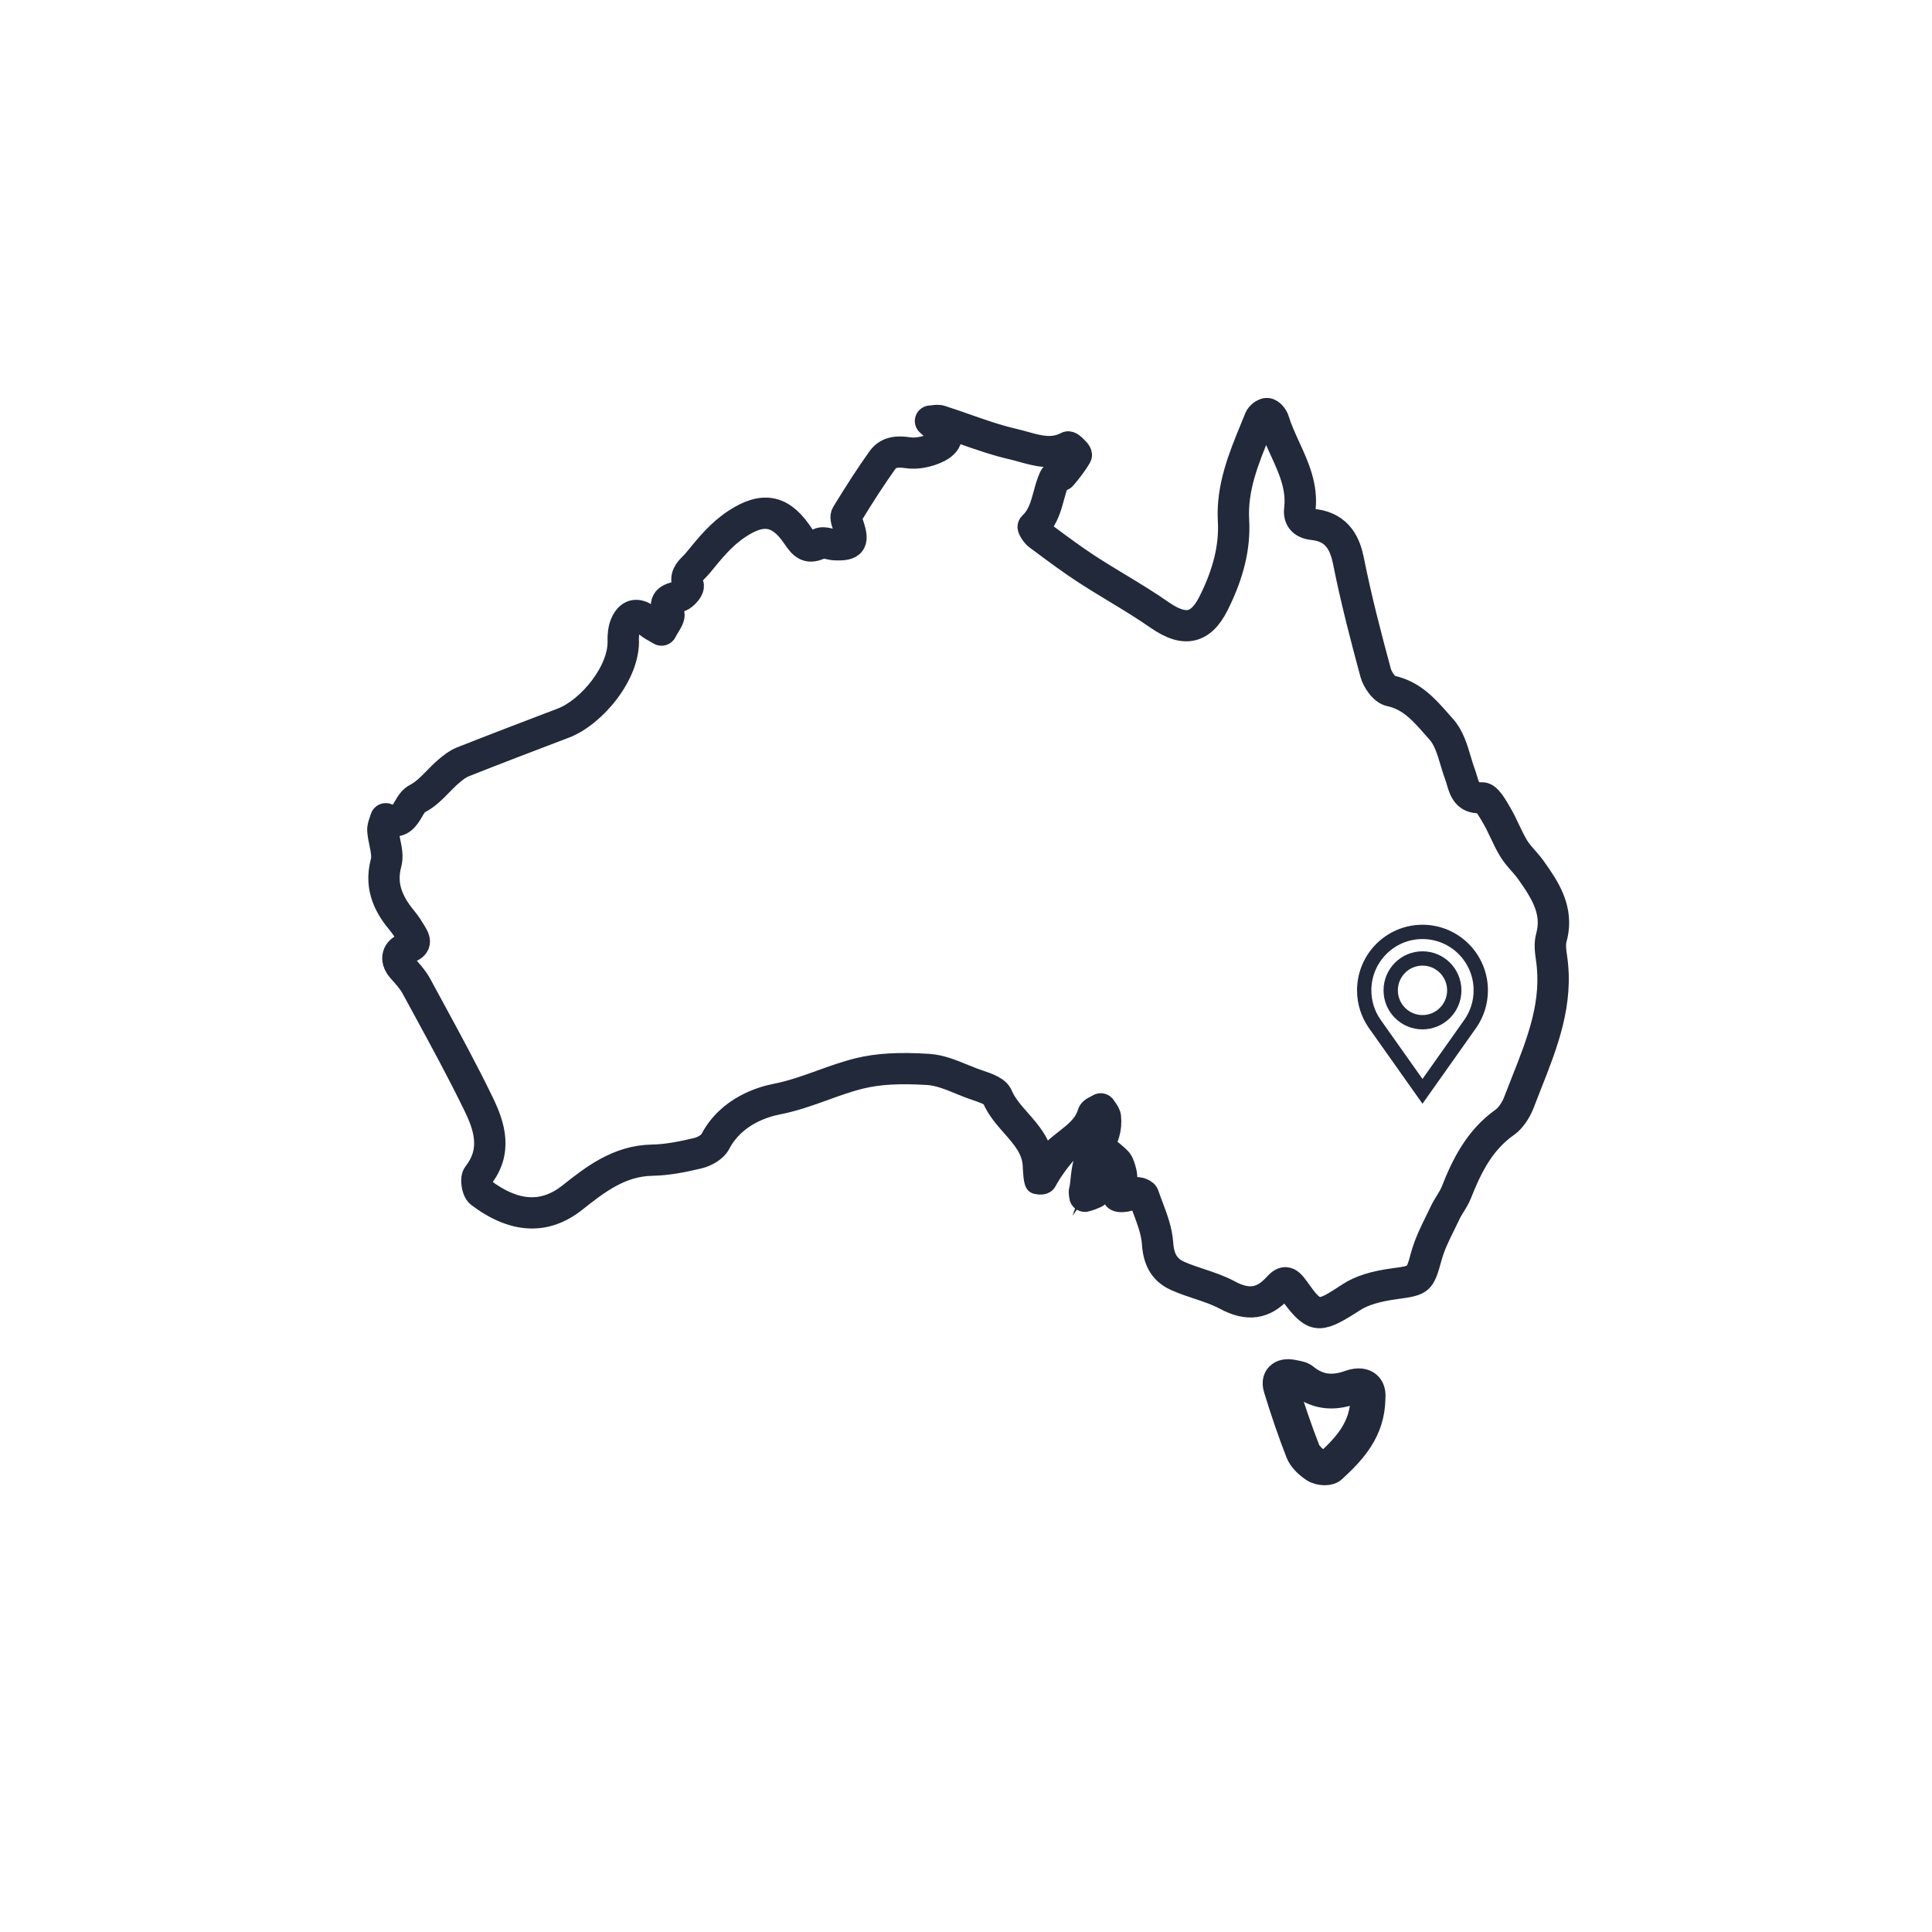 <?xml version="1.0" encoding="utf-8"?>
<!-- Generator: Adobe Illustrator 25.4.0, SVG Export Plug-In . SVG Version: 6.00 Build 0)  -->
<svg version="1.1" id="Layer_1" xmlns="http://www.w3.org/2000/svg" xmlns:xlink="http://www.w3.org/1999/xlink" x="0px" y="0px"
	 viewBox="0 0 1080 1080" style="enable-background:new 0 0 1080 1080;" xml:space="preserve">
<style type="text/css">
	.st0{fill:none;stroke:#22293B;stroke-width:8;stroke-miterlimit:10;}
	.st1{fill:#22293B;}
	.st2{fill:none;stroke:#22293B;stroke-width:11;stroke-miterlimit:10;}
	.st3{fill:none;stroke:#22293B;stroke-width:13;stroke-miterlimit:10;}
</style>
<g>
	<path class="st0" d="M812.95,553.61c0-9.85-7.96-17.82-17.77-17.82c-9.82,0-17.77,7.98-17.77,17.82c0,9.85,7.96,17.82,17.77,17.82
		C804.99,571.43,812.95,563.46,812.95,553.61L812.95,553.61z"/>
	<path class="st1" d="M737.74,736.99c-5.63,0.1-10.09-4.12-16.97-13.72c-1.37-1.91-2.1-2.64-2.44-2.93
		c-0.03,0.22-0.57,0.69-1.54,1.75c-9.22,10.09-19.5,11.56-32.35,4.62c-4.61-2.49-9.67-4.17-15.01-5.94
		c-4.19-1.39-8.51-2.83-12.63-4.7c-8.16-3.7-12.28-10.33-12.97-20.85c-0.42-6.33-2.78-12.6-5.28-19.22
		c-0.74-1.96-1.48-3.93-2.16-5.89c-0.32-0.12-0.72-0.23-0.92-0.23c-2.48,1.44-6.62,3.1-9.67,0.94c-3.18-2.23-2.76-6.76-2.12-10.85
		c0.22-1.33,0.12-3.77-1.51-7.78c-0.16-0.4-0.61-0.87-1.15-1.37c-0.66,0.93-1.3,1.88-1.84,2.87c-0.42,0.77-0.73,1.61-1.03,2.44
		c-0.49,1.31-4.31,11.49-5.22,12.86c-1.11,1.66-2.96,2.15-4.32,2.49c-0.33,0.09-0.66,0.16-0.95,0.28c-0.98,0.38-2.09,0.27-2.98-0.29
		s-1.45-1.5-1.5-2.53l-0.09-0.8c-0.14-0.96-0.33-2.27,0.11-3.63c1-3.18,5.32-15.05,6.37-18.23c1.57-4.73,3.14-9.47,4.56-14.26
		c0.6-2.06,0.81-4.59,0.57-7.13c-0.02-0.16-0.19-0.46-0.4-0.79c-0.21,0.12-0.38,0.22-0.46,0.3c-2.18,7.91-8.46,12.82-14.53,17.59
		c-4.59,3.6-11.61,13.63-14.05,18.39c-1.26,2.53-4.34,1.92-6.16,1.56c-1.55-0.31-1.75-7.52-1.9-10.26
		c-0.38-8.9-5.87-15.14-11.67-21.74c-4.16-4.73-8.47-9.63-11.05-15.71c-0.72-1.71-5.73-3.41-9.04-4.52
		c-1.24-0.42-2.46-0.83-3.56-1.25c-1.78-0.68-3.57-1.41-5.36-2.15c-5.89-2.41-11.97-4.9-17.79-5.27
		c-15.77-0.98-27.27-0.35-37.31,2.08c-6.88,1.67-13.4,4.03-20.31,6.52c-8.37,3.02-17.01,6.14-26.31,7.95
		c-6.87,1.33-23.72,6.14-32.01,22.07c-2.16,4.15-7.67,7.12-11.88,8.11c-8.32,1.98-17.27,3.84-26.29,4c-0.01,0-0.01,0-0.01,0
		c-17.43,0.3-30.22,10.43-42.6,20.22c-16.67,13.18-35.25,12.28-55.21-2.75c-2.42-1.82-3.15-5.6-3.35-7.15
		c-0.28-2.09-0.29-4.99,1.25-6.92c9.61-12.16,5.7-24.65,0.03-36.34c-8.78-18.11-18.6-36.16-28.1-53.62l-6.78-12.47
		c-1.67-3.1-4.27-6-6.79-8.81l-0.6-0.68c-2.85-3.2-3.92-6.74-2.98-9.98c0.83-2.91,3.24-5.18,6.6-6.22c1.95-0.6,2.37-1.07,2.39-1.09
		c-0.17-0.12-1.1-1.66-1.5-2.32c-1.37-2.27-2.85-4.65-4.54-6.67c-6.8-8.15-14.04-19.54-9.78-35.44c0.75-2.79,0.03-6.27-0.74-9.96
		c-0.49-2.39-0.98-4.79-1.14-7.14c-0.15-2.12,0.52-4.06,1.12-5.77c0.21-0.61,0.43-1.22,0.58-1.83c0.25-0.93,0.91-1.71,1.8-2.12
		c0.89-0.39,1.92-0.39,2.8,0.01c4.55,2.13,5.55,0.86,8.3-3.88c1.55-2.67,3.31-5.69,6.46-7.28c3.87-1.94,7.16-5.31,10.65-8.87
		c1.91-1.95,3.83-3.91,5.87-5.67c2.74-2.37,5.76-4.75,9.18-6.11c18.65-7.38,37.4-14.53,56.14-21.66
		c14.99-5.71,32.44-27.04,31.42-43.8c-0.01-0.16-0.01-0.33,0.01-0.5c0.05-1.72,0.16-5.35,1.47-8.65c2.05-5.19,5.14-6.85,7.36-7.33
		c2.35-0.48,6.09-0.2,10.62,4.1c1.06,1.01,2.48,1.85,4,2.72c0.07-0.11,0.13-0.22,0.2-0.33c0.7-1.15,1.87-3.07,1.92-3.74
		c-1.03-2.18-2.13-5.56-0.57-8.53c1.6-3.05,5.14-4.06,8.63-4.85c0.61-0.24,2.06-1.73,2.61-2.68c-2.06-6.48,1.55-10.13,4.22-12.84
		c0.7-0.71,1.43-1.44,2.1-2.26l0.6-0.72c6.6-8.09,12.83-15.73,21.99-21.74c15.58-10.21,27.1-8.34,37.35,5.98l1.07,1.52
		c3.08,4.46,3.82,5.51,8.07,3.34c2.41-1.21,5.09-0.63,7.44-0.1c0.91,0.2,1.84,0.43,2.7,0.47c4.48,0.25,5.39-0.3,5.53-0.42
		c0.01-0.08,0.3-1.13-1.18-5.6l-0.3-0.9c-0.88-2.54-1.98-5.7-0.44-8.22c7.48-12.26,13.85-22.02,20.02-30.69
		c4.75-6.69,12.16-6.39,17.33-5.6c4.21,0.65,9.92-0.41,14.53-2.73c2.38-1.19,3.27-2.5,3.26-3.06c0-0.42-0.64-1.46-3.08-2.69
		c-1.42-0.72-2.51-1.75-3.47-2.65c-0.35-0.33-0.7-0.65-1.06-0.95c-1.03-0.86-1.41-2.25-0.97-3.49c0.44-1.25,1.62-2.11,2.96-2.17
		c0.48-0.02,0.97-0.09,1.47-0.14c1.46-0.2,3.27-0.42,5.08,0.16c4.59,1.47,9.15,3.06,13.71,4.66c8.8,3.09,17.91,6.28,27.02,8.36
		c1.92,0.44,3.85,0.97,5.81,1.52c7.76,2.16,15.07,4.19,22.41,0.3c2.59-1.4,4.94,0.95,6.51,2.49c1.56,1.55,3.92,3.91,2.47,6.44
		c-2.52,4.41-5.75,8.42-8.57,11.76c-1.11,1.31-2.66,1.65-3.81,1.91c-1.08,2.58-1.83,5.35-2.62,8.26
		c-1.61,5.95-3.29,12.08-7.93,17.24c0.38,0.55,0.8,1.07,1.05,1.26l3.53,2.61c7.44,5.53,15.14,11.24,23,16.37
		c5.61,3.66,11.35,7.13,17.1,10.6c7.9,4.78,16.07,9.73,23.79,15.11c6.44,4.49,11.47,6.22,15.38,5.23c3.67-0.9,6.95-4.3,10-10.37
		c8.1-16.1,11.65-30.73,10.86-44.75c-1.08-19.02,5.87-35.97,12.59-52.35l2.39-5.86c0.95-2.38,4.6-5.58,7.77-4.92
		c3.04,0.55,5.36,3.89,6.04,6.09c1.59,5.15,3.83,10.06,6.21,15.27c5.01,10.93,10.19,22.23,8.6,35.68c-0.18,1.5,0.03,2.63,0.62,3.36
		c0.84,1.02,2.55,1.41,3.84,1.55c16.59,1.82,20.88,13.95,22.68,22.92c4.23,21.21,9.78,42.5,15.15,62.33
		c0.94,3.48,4.18,7.49,5.82,7.83c12.76,2.66,20.56,11.56,27.44,19.41l2.71,3.07c4.66,5.18,6.76,12.2,8.78,18.99
		c0.77,2.57,1.53,5.15,2.44,7.59c0.43,1.15,0.77,2.34,1.11,3.52c1.5,5.23,2.69,7.33,7.87,7.15c0.04,0,0.07,0,0.11,0
		c4.07-0.07,6.96,4.35,10.57,10.58l0.51,0.87c1.71,2.92,3.16,5.98,4.61,9.05c1.56,3.29,3.03,6.39,4.82,9.33
		c1.35,2.23,3.15,4.28,5.05,6.44c1.58,1.81,3.17,3.62,4.54,5.56c7.36,10.39,16.52,23.32,11.84,40.33c-0.8,2.91-0.36,6.54,0.16,10.01
		c3.88,25.91-5.26,49.05-14.11,71.43c-1.4,3.55-2.8,7.09-4.15,10.65c-1,2.63-3.9,9.16-9.2,12.93c-12.76,9.06-19.6,21.69-25.95,37.85
		c-0.96,2.43-2.3,4.59-3.6,6.69c-0.94,1.52-1.9,3.05-2.65,4.65c-0.95,2.01-1.93,4.02-2.92,6.03c-2.86,5.78-5.81,11.76-7.43,17.8
		c-4,14.82-5.09,15.77-19.69,17.69c-10.96,1.45-18.44,3.76-23.65,7.17C748.3,733.64,742.59,736.9,737.74,736.99L737.74,736.99z
		 M718.38,713.83c0.14,0,0.28,0,0.43,0.01c3.11,0.18,5.25,2.82,7.34,5.73c10.15,14.17,10.47,13.96,27.38,2.93
		c6.14-4.01,14.29-6.58,25.64-8.09c11.89-1.56,11.89-1.56,14.8-12.34c1.98-7.36,5.07-13.62,8.06-19.68c0.97-1.96,1.95-3.93,2.87-5.9
		c0.86-1.83,1.92-3.58,3.01-5.31c1.2-1.94,2.33-3.77,3.08-5.66c5.86-14.91,13.34-30.17,28.24-40.75c2.67-1.9,5.25-5.62,6.9-9.96
		c1.36-3.58,2.78-7.15,4.19-10.72c8.93-22.6,17.36-43.94,13.73-68.18c-0.61-4.14-1.12-8.51,0.01-12.61
		c3.6-13.09-2.52-23.18-10.9-35.01c-1.24-1.76-2.68-3.4-4.12-5.03c-2-2.28-4.07-4.64-5.72-7.35c-1.96-3.22-3.57-6.62-5.12-9.91
		c-1.37-2.9-2.74-5.8-4.36-8.56l-0.52-0.88c-1.17-2.02-3.92-6.76-5.27-7.42c-10.04,0.54-12.41-6.58-13.89-11.74
		c-0.3-1.03-0.59-2.07-0.97-3.07c-0.96-2.57-1.77-5.28-2.58-7.99c-1.91-6.4-3.71-12.44-7.4-16.54l-2.78-3.14
		c-6.5-7.42-13.23-15.1-23.82-17.31c-5.14-1.06-9.58-7.93-10.81-12.46c-5.4-19.95-10.98-41.36-15.24-62.75
		c-2.31-11.55-7.22-16.7-16.97-17.76c-3.67-0.4-6.45-1.73-8.24-3.93c-1.72-2.12-2.4-4.84-2.02-8.1c1.38-11.71-3.21-21.73-8.07-32.33
		c-2.36-5.15-4.81-10.48-6.52-16.04c-0.12-0.41-0.46-0.91-0.77-1.27c-0.29,0.22-0.56,0.49-0.66,0.66l-2.38,5.85
		c-6.75,16.46-13.13,32-12.13,49.59c0.86,15.15-2.91,30.83-11.53,47.95c-3.96,7.87-8.63,12.38-14.29,13.78
		c-5.97,1.47-12.58-0.5-20.79-6.22c-7.55-5.26-15.63-10.15-23.44-14.88c-5.8-3.52-11.61-7.03-17.28-10.73
		c-8.03-5.23-15.81-11.01-23.34-16.61l-3.52-2.61c-1.6-1.19-4.23-4.76-4.33-6.76c-0.05-0.96,0.36-1.96,1.06-2.61
		c4.58-4.21,6.13-9.89,7.76-15.9c0.92-3.4,1.87-6.91,3.42-10.25c0.89-1.93,2.89-2.36,4.09-2.63c2.45-2.45,5-5.54,7.12-8.88
		c-0.29-0.31-0.62-0.64-0.93-0.92c-9.05,3.94-17.78,1.52-25.53-0.64c-1.85-0.52-3.68-1.03-5.5-1.45
		c-9.47-2.16-18.76-5.42-27.74-8.57c-2.28-0.8-4.57-1.6-6.85-2.39c0.77,1.33,1,2.58,1,3.62c-0.01,3.4-2.5,6.59-6.83,8.77
		c-5.87,2.96-12.97,4.24-18.57,3.36c-6.59-1.03-9.12,0.43-10.9,2.92c-6.08,8.55-12.36,18.18-19.76,30.32
		c0.1,0.19,0.69,1.92,1.02,2.85l0.34,0.99c1.62,4.92,2.26,8.77,0.1,11.53c-2.15,2.75-5.98,3.11-11.04,2.89
		c-1.22-0.06-2.55-0.34-3.85-0.63c-0.94-0.22-2.53-0.61-2.99-0.44c-9.38,4.83-13.47-1.13-16.48-5.46l-1.01-1.44
		c-8.14-11.34-15.8-12.52-28.33-4.33c-8.32,5.45-14.24,12.72-20.51,20.4l-0.6,0.73c-0.8,0.99-1.67,1.87-2.51,2.73
		c-2.82,2.85-3.65,3.9-2.49,6.96c0.48,1.26,0.27,2.71-0.6,4.31c-1.09,1.97-3.94,5.35-7,6.04c-3.63,0.81-4.16,1.36-4.25,1.52
		c-0.01,0.01-0.32,0.76,0.88,3.53c1.3,2.99-0.6,6.1-2.43,9.1c-0.59,0.97-1.19,1.93-1.6,2.82c-0.39,0.85-1.15,1.5-2.07,1.77
		c-0.92,0.25-1.9,0.13-2.71-0.39c-0.75-0.48-1.52-0.91-2.3-1.36c-1.96-1.11-3.98-2.25-5.73-3.92c-1.85-1.75-3.57-2.68-4.64-2.44
		c-0.91,0.2-1.88,1.42-2.64,3.36c-0.9,2.28-0.98,5.02-1.01,6.2c-0.01,0.05-0.01,0.23-0.02,0.41c1.08,19.79-18.55,43.52-35.62,50.01
		c-18.72,7.13-37.44,14.26-56.05,21.64c-2.64,1.04-5.15,3.11-7.3,4.97c-1.9,1.64-3.69,3.47-5.47,5.29
		c-3.71,3.8-7.54,7.71-12.39,10.15c-1.41,0.7-2.55,2.66-3.75,4.73c-2.16,3.71-5.62,9.59-13.35,7.76c-0.27,0.84-0.47,1.6-0.42,2.19
		c0.15,2.08,0.59,4.2,1.03,6.31c0.88,4.24,1.79,8.62,0.65,12.86c-2.78,10.37-0.23,19.26,8.51,29.75c1.98,2.37,3.6,4.99,5.1,7.47
		c1.36,2.25,3.06,5.05,1.89,8.04c-1.11,2.83-4.22,4.08-6.47,4.78c-0.71,0.22-1.94,0.75-2.25,1.82c-0.31,1.06,0.28,2.53,1.6,4.01
		l0.6,0.67c2.76,3.09,5.63,6.29,7.66,10.04l6.76,12.46c9.53,17.53,19.39,35.64,28.23,53.9c6.25,12.89,11.04,28.08-0.78,43.02
		c-0.31,0.85,0.27,4.28,1.02,5.12c17.37,13.08,32.77,14.03,46.98,2.77c12.62-9.99,26.93-21.31,46.61-21.65c0.01,0,0.01,0,0.02,0
		c8.38-0.15,16.89-1.92,24.85-3.82c3.2-0.75,6.6-2.9,7.57-4.77c9.59-18.44,28.78-23.95,36.58-25.46c8.79-1.71,17.2-4.73,25.32-7.66
		c6.77-2.45,13.78-4.97,21-6.74c10.73-2.62,22.85-3.31,39.32-2.26c6.92,0.43,13.52,3.14,19.91,5.76c1.74,0.71,3.48,1.43,5.21,2.08
		c1.03,0.39,2.16,0.77,3.32,1.17c5.21,1.76,11.11,3.76,12.96,8.14c2.17,5.13,5.96,9.43,9.96,13.98c5.71,6.49,11.6,13.19,12.98,22.7
		c3.12-4.74,7.48-8.15,11.72-11.48c5.51-4.32,10.72-8.39,12.65-14.95c0.65-2.23,2.71-3.28,4.37-4.14c0.45-0.23,0.9-0.45,1.28-0.7
		c0.76-0.51,1.69-0.68,2.6-0.48c0.9,0.2,1.67,0.77,2.12,1.55c0.24,0.42,0.53,0.82,0.82,1.22c0.89,1.27,2,2.84,2.19,4.8
		c0.32,3.39,0.05,6.68-0.8,9.53c-1.18,3.99-2.46,7.95-3.77,11.9l1.05-1.5c0.55-0.81,1.45-1.33,2.43-1.42
		c0.94-0.14,1.96,0.26,2.65,0.96c0.44,0.45,0.95,0.88,1.46,1.3c1.48,1.26,3.17,2.68,4.02,4.78c1.77,4.35,2.39,7.99,1.9,11.13
		c-0.39,2.45-0.42,3.74-0.36,4.39c0.58-0.13,1.63-0.48,3.38-1.37c2.03-1.03,4.65-0.2,5.68,0.2c1.84,0.73,3,1.77,3.45,3.09
		c0.74,2.17,1.57,4.35,2.39,6.53c2.55,6.77,5.19,13.77,5.66,21.04c0.54,8.14,3.29,12.75,9.19,15.43c3.8,1.73,7.96,3.11,11.98,4.44
		c5.38,1.79,10.95,3.64,16.07,6.4c10.13,5.46,17.17,4.52,24.28-3.27C713.71,715.82,715.71,713.88,718.38,713.83L718.38,713.83z"/>
	<path class="st2" d="M737.74,736.99c-5.63,0.1-10.09-4.12-16.97-13.72c-1.37-1.91-2.1-2.64-2.44-2.93
		c-0.03,0.22-0.57,0.69-1.54,1.75c-9.22,10.09-19.5,11.56-32.35,4.62c-4.61-2.49-9.67-4.17-15.01-5.94
		c-4.19-1.39-8.51-2.83-12.63-4.7c-8.16-3.7-12.28-10.33-12.97-20.85c-0.42-6.33-2.78-12.6-5.28-19.22
		c-0.74-1.96-1.48-3.93-2.16-5.89c-0.32-0.12-0.72-0.23-0.92-0.23c-2.48,1.44-9.27,3.44-12.32,1.28c-3.18-2.23-0.11-7.1,0.53-11.19
		c0.22-1.33,0.12-3.77-1.51-7.78c-0.16-0.4-0.61-0.87-1.15-1.37c-0.66,0.93-1.3,1.88-1.84,2.87c-0.42,0.77-0.73,1.61-1.03,2.44
		c-0.49,1.31-4.31,11.49-5.22,12.86c4.03-0.62-2.96,2.15-4.32,2.49c-0.33,0.09-0.66,0.16-0.95,0.28c-0.98,0.38-2.09,0.27-2.98-0.29
		s-1.45-1.5-1.5-2.53l-0.09-0.8c-0.14-0.96-0.33-2.27,0.11-3.63c1-3.18,0.7-15.08,4.47-18.44c1.57-4.73,5.05-9.26,6.47-14.05
		c0.6-2.06,0.81-4.59,0.57-7.13c-0.02-0.16-0.19-0.46-0.4-0.79c-0.21,0.12-0.38,0.22-0.46,0.3c-2.18,7.91-8.46,12.82-14.53,17.59
		c-4.59,3.6-11.61,13.63-14.05,18.39c-1.26,2.53-4.34,1.92-6.16,1.56c-1.55-0.31-1.75-7.52-1.9-10.26
		c-0.38-8.9-5.87-15.14-11.67-21.74c-4.16-4.73-8.47-9.63-11.05-15.71c-0.72-1.71-5.73-3.41-9.04-4.52
		c-1.24-0.42-2.46-0.83-3.56-1.25c-1.78-0.68-3.57-1.41-5.36-2.15c-5.89-2.41-11.97-4.9-17.79-5.27
		c-15.77-0.98-27.27-0.35-37.31,2.08c-6.88,1.67-13.4,4.03-20.31,6.52c-8.37,3.02-17.01,6.14-26.31,7.95
		c-6.87,1.33-23.72,6.14-32.01,22.07c-2.16,4.15-7.67,7.12-11.88,8.11c-8.32,1.98-17.27,3.84-26.29,4c-0.01,0-0.01,0-0.01,0
		c-17.43,0.3-30.22,10.43-42.6,20.22c-16.67,13.18-35.25,12.28-55.21-2.75c-2.42-1.82-3.15-5.6-3.35-7.15
		c-0.28-2.09-0.29-4.99,1.25-6.92c9.61-12.16,5.7-24.65,0.03-36.34c-8.78-18.11-18.6-36.16-28.1-53.62l-6.78-12.47
		c-1.67-3.1-4.27-6-6.79-8.81l-0.6-0.68c-2.85-3.2-3.92-6.74-2.98-9.98c0.83-2.91,3.24-5.18,6.6-6.22c1.95-0.6,2.37-1.07,2.39-1.09
		c-0.17-0.12-1.1-1.66-1.5-2.32c-1.37-2.27-2.85-4.65-4.54-6.67c-6.8-8.15-14.04-19.54-9.78-35.44c0.75-2.79,0.03-6.27-0.74-9.96
		c-0.49-2.39-0.98-4.79-1.14-7.14c-0.15-2.12,0.52-4.06,1.12-5.77c0.21-0.61,0.43-1.22,0.58-1.83c0.25-0.93,0.91-1.71,1.8-2.12
		c0.89-0.39,1.92-0.39,2.8,0.01c4.55,2.13,5.55,0.86,8.3-3.88c1.55-2.67,3.31-5.69,6.46-7.28c3.87-1.94,7.16-5.31,10.65-8.87
		c1.91-1.95,3.83-3.91,5.87-5.67c2.74-2.37,5.76-4.75,9.18-6.11c18.65-7.38,37.4-14.53,56.14-21.66
		c14.99-5.71,32.44-27.04,31.42-43.8c-0.01-0.16-0.01-0.33,0.01-0.5c0.05-1.72,0.16-5.35,1.47-8.65c2.05-5.19,5.14-6.85,7.36-7.33
		c2.35-0.48,6.09-0.2,10.62,4.1c1.06,1.01,2.48,1.85,4,2.72c0.07-0.11,0.13-0.22,0.2-0.33c0.7-1.15,1.87-3.07,1.92-3.74
		c-1.03-2.18-2.13-5.56-0.57-8.53c1.6-3.05,5.14-4.06,8.63-4.85c0.61-0.24,2.06-1.73,2.61-2.68c-2.06-6.48,1.55-10.13,4.22-12.84
		c0.7-0.71,1.43-1.44,2.1-2.26l0.6-0.72c6.6-8.09,12.83-15.73,21.99-21.74c15.58-10.21,27.1-8.34,37.35,5.98l1.07,1.52
		c3.08,4.46,3.82,5.51,8.07,3.34c2.41-1.21,5.09-0.63,7.44-0.1c0.91,0.2,1.84,0.43,2.7,0.47c4.48,0.25,5.39-0.3,5.53-0.42
		c0.01-0.08,0.3-1.13-1.18-5.6l-0.3-0.9c-0.88-2.54-1.98-5.7-0.44-8.22c7.48-12.26,13.85-22.02,20.02-30.69
		c4.75-6.69,12.16-6.39,17.33-5.6c4.21,0.65,9.92-0.41,14.53-2.73c2.38-1.19,3.27-2.5,3.26-3.06c0-0.42-0.64-1.46-3.08-2.69
		c-1.42-0.72-2.51-1.75-3.47-2.65c-0.35-0.33-0.7-0.65-1.06-0.95c-1.03-0.86-1.41-2.25-0.97-3.49c0.44-1.25,1.62-2.11,2.96-2.17
		c0.48-0.02,0.97-0.09,1.47-0.14c1.46-0.2,3.27-0.42,5.08,0.16c4.59,1.47,9.15,3.06,13.71,4.66c8.8,3.09,17.91,6.28,27.02,8.36
		c1.92,0.44,3.85,0.97,5.81,1.52c7.76,2.16,15.07,4.19,22.41,0.3c2.59-1.4,4.94,0.95,6.51,2.49c1.56,1.55,3.92,3.91,2.47,6.44
		c-2.52,4.41-5.75,8.42-8.57,11.76c-1.11,1.31-2.66,1.65-3.81,1.91c-1.08,2.58-1.83,5.35-2.62,8.26
		c-1.61,5.95-3.29,12.08-7.93,17.24c0.38,0.55,0.8,1.07,1.05,1.26l3.53,2.61c7.44,5.53,15.14,11.24,23,16.37
		c5.61,3.66,11.35,7.13,17.1,10.6c7.9,4.78,16.07,9.73,23.79,15.11c6.44,4.49,11.47,6.22,15.38,5.23c3.67-0.9,6.95-4.3,10-10.37
		c8.1-16.1,11.65-30.73,10.86-44.75c-1.08-19.02,5.87-35.97,12.59-52.35l2.39-5.86c0.95-2.38,4.6-5.58,7.77-4.92
		c3.04,0.55,5.36,3.89,6.04,6.09c1.59,5.15,3.83,10.06,6.21,15.27c5.01,10.93,10.19,22.23,8.6,35.68c-0.18,1.5,0.03,2.63,0.62,3.36
		c0.84,1.02,2.55,1.41,3.84,1.55c16.59,1.82,20.88,13.95,22.68,22.92c4.23,21.21,9.78,42.5,15.15,62.33
		c0.94,3.48,4.18,7.49,5.82,7.83c12.76,2.66,20.56,11.56,27.44,19.41l2.71,3.07c4.66,5.18,6.76,12.2,8.78,18.99
		c0.77,2.57,1.53,5.15,2.44,7.59c0.43,1.15,0.77,2.34,1.11,3.52c1.5,5.23,2.69,7.33,7.87,7.15c0.04,0,0.07,0,0.11,0
		c4.07-0.07,6.96,4.35,10.57,10.58l0.51,0.87c1.71,2.92,3.16,5.98,4.61,9.05c1.56,3.29,3.03,6.39,4.82,9.33
		c1.35,2.23,3.15,4.28,5.05,6.44c1.58,1.81,3.17,3.62,4.54,5.56c7.36,10.39,16.52,23.32,11.84,40.33c-0.8,2.91-0.36,6.54,0.16,10.01
		c3.88,25.91-5.26,49.05-14.11,71.43c-1.4,3.55-2.8,7.09-4.15,10.65c-1,2.63-3.9,9.16-9.2,12.93c-12.76,9.06-19.6,21.69-25.95,37.85
		c-0.96,2.43-2.3,4.59-3.6,6.69c-0.94,1.52-1.9,3.05-2.65,4.65c-0.95,2.01-1.93,4.02-2.92,6.03c-2.86,5.78-5.81,11.76-7.43,17.8
		c-4,14.82-5.09,15.77-19.69,17.69c-10.96,1.45-18.44,3.76-23.65,7.17C748.3,733.64,742.59,736.9,737.74,736.99L737.74,736.99z
		 M718.38,713.83c0.14,0,0.28,0,0.43,0.01c3.11,0.18,5.25,2.82,7.34,5.73c10.15,14.17,10.47,13.96,27.38,2.93
		c6.14-4.01,14.29-6.58,25.64-8.09c11.89-1.56,11.89-1.56,14.8-12.34c1.98-7.36,5.07-13.62,8.06-19.68c0.97-1.96,1.95-3.93,2.87-5.9
		c0.86-1.83,1.92-3.58,3.01-5.31c1.2-1.94,2.33-3.77,3.08-5.66c5.86-14.91,13.34-30.17,28.24-40.75c2.67-1.9,5.25-5.62,6.9-9.96
		c1.36-3.58,2.78-7.15,4.19-10.72c8.93-22.6,17.36-43.94,13.73-68.18c-0.61-4.14-1.12-8.51,0.01-12.61
		c3.6-13.09-2.52-23.18-10.9-35.01c-1.24-1.76-2.68-3.4-4.12-5.03c-2-2.28-4.07-4.64-5.72-7.35c-1.96-3.22-3.57-6.62-5.12-9.91
		c-1.37-2.9-2.74-5.8-4.36-8.56l-0.52-0.88c-1.17-2.02-3.92-6.76-5.27-7.42c-10.04,0.54-12.41-6.58-13.89-11.74
		c-0.3-1.03-0.59-2.07-0.97-3.07c-0.96-2.57-1.77-5.28-2.58-7.99c-1.91-6.4-3.71-12.44-7.4-16.54l-2.78-3.14
		c-6.5-7.42-13.23-15.1-23.82-17.31c-5.14-1.06-9.58-7.93-10.81-12.46c-5.4-19.95-10.98-41.36-15.24-62.75
		c-2.31-11.55-7.22-16.7-16.97-17.76c-3.67-0.4-6.45-1.73-8.24-3.93c-1.72-2.12-2.4-4.84-2.02-8.1c1.38-11.71-3.21-21.73-8.07-32.33
		c-2.36-5.15-4.81-10.48-6.52-16.04c-0.12-0.41-0.46-0.91-0.77-1.27c-0.29,0.22-0.56,0.49-0.66,0.66l-2.38,5.85
		c-6.75,16.46-13.13,32-12.13,49.59c0.86,15.15-2.91,30.83-11.53,47.95c-3.96,7.87-8.63,12.38-14.29,13.78
		c-5.97,1.47-12.58-0.5-20.79-6.22c-7.55-5.26-15.63-10.15-23.44-14.88c-5.8-3.52-11.61-7.03-17.28-10.73
		c-8.03-5.23-15.81-11.01-23.34-16.61l-3.52-2.61c-1.6-1.19-4.23-4.76-4.33-6.76c-0.05-0.96,0.36-1.96,1.06-2.61
		c4.58-4.21,6.13-9.89,7.76-15.9c0.92-3.4,1.87-6.91,3.42-10.25c0.89-1.93,2.89-2.36,4.09-2.63c2.45-2.45,5-5.54,7.12-8.88
		c-0.29-0.31-0.62-0.64-0.93-0.92c-9.05,3.94-17.78,1.52-25.53-0.64c-1.85-0.52-3.68-1.03-5.5-1.45
		c-9.47-2.16-18.76-5.42-27.74-8.57c-2.28-0.8-4.57-1.6-6.85-2.39c0.77,1.33,1,2.58,1,3.62c-0.01,3.4-2.5,6.59-6.83,8.77
		c-5.87,2.96-12.97,4.24-18.57,3.36c-6.59-1.03-9.12,0.43-10.9,2.92c-6.08,8.55-12.36,18.18-19.76,30.32
		c0.1,0.19,0.69,1.92,1.02,2.85l0.34,0.99c1.62,4.92,2.26,8.77,0.1,11.53c-2.15,2.75-5.98,3.11-11.04,2.89
		c-1.22-0.06-2.55-0.34-3.85-0.63c-0.94-0.22-2.53-0.61-2.99-0.44c-9.38,4.83-13.47-1.13-16.48-5.46l-1.01-1.44
		c-8.14-11.34-15.8-12.52-28.33-4.33c-8.32,5.45-14.24,12.72-20.51,20.4l-0.6,0.73c-0.8,0.99-1.67,1.87-2.51,2.73
		c-2.82,2.85-3.65,3.9-2.49,6.96c0.48,1.26,0.27,2.71-0.6,4.31c-1.09,1.97-3.94,5.35-7,6.04c-3.63,0.81-4.16,1.36-4.25,1.52
		c-0.01,0.01-0.32,0.76,0.88,3.53c1.3,2.99-0.6,6.1-2.43,9.1c-0.59,0.97-1.19,1.93-1.6,2.82c-0.39,0.85-1.15,1.5-2.07,1.77
		c-0.92,0.25-1.9,0.13-2.71-0.39c-0.75-0.48-1.52-0.91-2.3-1.36c-1.96-1.11-3.98-2.25-5.73-3.92c-1.85-1.75-3.57-2.68-4.64-2.44
		c-0.91,0.2-1.88,1.42-2.64,3.36c-0.9,2.28-0.98,5.02-1.01,6.2c-0.01,0.05-0.01,0.23-0.02,0.41c1.08,19.79-18.55,43.52-35.62,50.01
		c-18.72,7.13-37.44,14.26-56.05,21.64c-2.64,1.04-5.15,3.11-7.3,4.97c-1.9,1.64-3.69,3.47-5.47,5.29
		c-3.71,3.8-7.54,7.71-12.39,10.15c-1.41,0.7-2.55,2.66-3.75,4.73c-2.16,3.71-5.62,9.59-13.35,7.76c-0.27,0.84-0.47,1.6-0.42,2.19
		c0.15,2.08,0.59,4.2,1.03,6.31c0.88,4.24,1.79,8.62,0.65,12.86c-2.78,10.37-0.23,19.26,8.51,29.75c1.98,2.37,3.6,4.99,5.1,7.47
		c1.36,2.25,3.06,5.05,1.89,8.04c-1.11,2.83-4.22,4.08-6.47,4.78c-0.71,0.22-1.94,0.75-2.25,1.82c-0.31,1.06,0.28,2.53,1.6,4.01
		l0.6,0.67c2.76,3.09,5.63,6.29,7.66,10.04l6.76,12.46c9.53,17.53,19.39,35.64,28.23,53.9c6.25,12.89,11.04,28.08-0.78,43.02
		c-0.31,0.85,0.27,4.28,1.02,5.12c17.37,13.08,32.77,14.03,46.98,2.77c12.62-9.99,26.93-21.31,46.61-21.65c0.01,0,0.01,0,0.02,0
		c8.38-0.15,16.89-1.92,24.85-3.82c3.2-0.75,6.6-2.9,7.57-4.77c9.59-18.44,28.78-23.95,36.58-25.46c8.79-1.71,17.2-4.73,25.32-7.66
		c6.77-2.45,13.78-4.97,21-6.74c10.73-2.62,22.85-3.31,39.32-2.26c6.92,0.43,13.52,3.14,19.91,5.76c1.74,0.71,3.48,1.43,5.21,2.08
		c1.03,0.39,2.16,0.77,3.32,1.17c5.21,1.76,11.11,3.76,12.96,8.14c2.17,5.13,5.96,9.43,9.96,13.98c5.71,6.49,11.6,13.19,12.98,22.7
		c3.12-4.74,7.48-8.15,11.72-11.48c5.51-4.32,10.72-8.39,12.65-14.95c0.65-2.23,2.71-3.28,4.37-4.14c0.45-0.23,0.9-0.45,1.28-0.7
		c0.76-0.51,1.69-0.68,2.6-0.48c0.9,0.2,1.67,0.77,2.12,1.55c0.24,0.42,0.53,0.82,0.82,1.22c0.89,1.27,2,2.84,2.19,4.8
		c0.32,3.39,0.05,6.68-0.8,9.53c-1.18,3.99-2.46,7.95-3.77,11.9l1.05-1.5c0.55-0.81,1.45-1.33,2.43-1.42
		c0.94-0.14,1.96,0.26,2.65,0.96c0.44,0.45,0.95,0.88,1.46,1.3c1.48,1.26,3.17,2.68,4.02,4.78c1.77,4.35,2.39,7.99,1.9,11.13
		c-0.39,2.45-0.42,3.74-0.36,4.39c0.58-0.13,1.63-0.48,3.38-1.37c2.03-1.03,4.65-0.2,5.68,0.2c1.84,0.73,3,1.77,3.45,3.09
		c0.74,2.17,1.57,4.35,2.39,6.53c2.55,6.77,5.19,13.77,5.66,21.04c0.54,8.14,3.29,12.75,9.19,15.43c3.8,1.73,7.96,3.11,11.98,4.44
		c5.38,1.79,10.95,3.64,16.07,6.4c10.13,5.46,17.17,4.52,24.28-3.27C713.71,715.82,715.71,713.88,718.38,713.83L718.38,713.83z"/>
	<path class="st1" d="M740.75,823.75c-2.49,0.04-5.11-0.66-6.66-1.68c-3.11-2.04-7.18-5.39-8.87-9.71
		c-4.33-11.1-8.37-22.83-12.35-35.87c-1.27-4.17-0.01-6.64,1.28-7.98c1.97-2.07,5.21-2.73,9.19-1.82l1.22,0.25
		c1.74,0.32,3.89,0.72,5.58,2.1c6.99,5.73,14.54,6.83,23.7,3.52c5.8-2.1,9.2-0.87,11.06,0.53c1.65,1.25,3.52,3.75,3.06,8.54
		c-0.21,18.76-11.08,30.29-22.21,40.5C744.52,823.24,742.68,823.72,740.75,823.75L740.75,823.75z M719.96,772.72
		c-0.63,0.01-0.95,0.13-1.03,0.19c-0.02,0.07-0.1,0.64,0.24,1.74c3.93,12.87,7.92,24.46,12.19,35.41c0.83,2.11,3.17,4.55,6.41,6.67
		c0.79,0.52,3.1,0.77,3.82,0.47c10.21-9.44,19.68-19.45,19.8-35.77c0.01-0.1,0.01-0.2,0.02-0.3c0.15-1.47-0.05-2.61-0.53-2.97
		c-0.54-0.41-2.1-0.53-4.76,0.42c-11.46,4.12-21.34,2.62-30.18-4.61c-0.38-0.31-1.72-0.56-2.6-0.72l-1.48-0.3
		C721.05,772.77,720.42,772.72,719.96,772.72L719.96,772.72z"/>
	<path class="st3" d="M740.75,823.75c-2.49,0.04-5.11-0.66-6.66-1.68c-3.11-2.04-7.18-5.39-8.87-9.71
		c-4.33-11.1-8.37-22.83-12.35-35.87c-1.27-4.17-0.01-6.64,1.28-7.98c1.97-2.07,5.21-2.73,9.19-1.82l1.22,0.25
		c1.74,0.32,3.89,0.72,5.58,2.1c6.99,5.73,14.54,6.83,23.7,3.52c5.8-2.1,9.2-0.87,11.06,0.53c1.65,1.25,3.52,3.75,3.06,8.54
		c-0.21,18.76-11.08,30.29-22.21,40.5C744.52,823.24,742.68,823.72,740.75,823.75L740.75,823.75z M719.96,772.72
		c-0.63,0.01-0.95,0.13-1.03,0.19c-0.02,0.07-0.1,0.64,0.24,1.74c3.93,12.87,7.92,24.46,12.19,35.41c0.83,2.11,3.17,4.55,6.41,6.67
		c0.79,0.52,3.1,0.77,3.82,0.47c10.21-9.44,19.68-19.45,19.8-35.77c0.01-0.1,0.01-0.2,0.02-0.3c0.15-1.47-0.05-2.61-0.53-2.97
		c-0.54-0.41-2.1-0.53-4.76,0.42c-11.46,4.12-21.34,2.62-30.18-4.61c-0.38-0.31-1.72-0.56-2.6-0.72l-1.48-0.3
		C721.05,772.77,720.42,772.72,719.96,772.72L719.96,772.72z"/>
</g>
<path class="st0" d="M827.76,553.61c0-18.05-14.59-32.67-32.58-32.67c-17.99,0-32.58,14.63-32.58,32.67
	c0,6.89,2.13,13.28,5.77,18.56l26.81,37.89l26.81-37.89C825.63,566.9,827.76,560.51,827.76,553.61L827.76,553.61z"/>
</svg>
